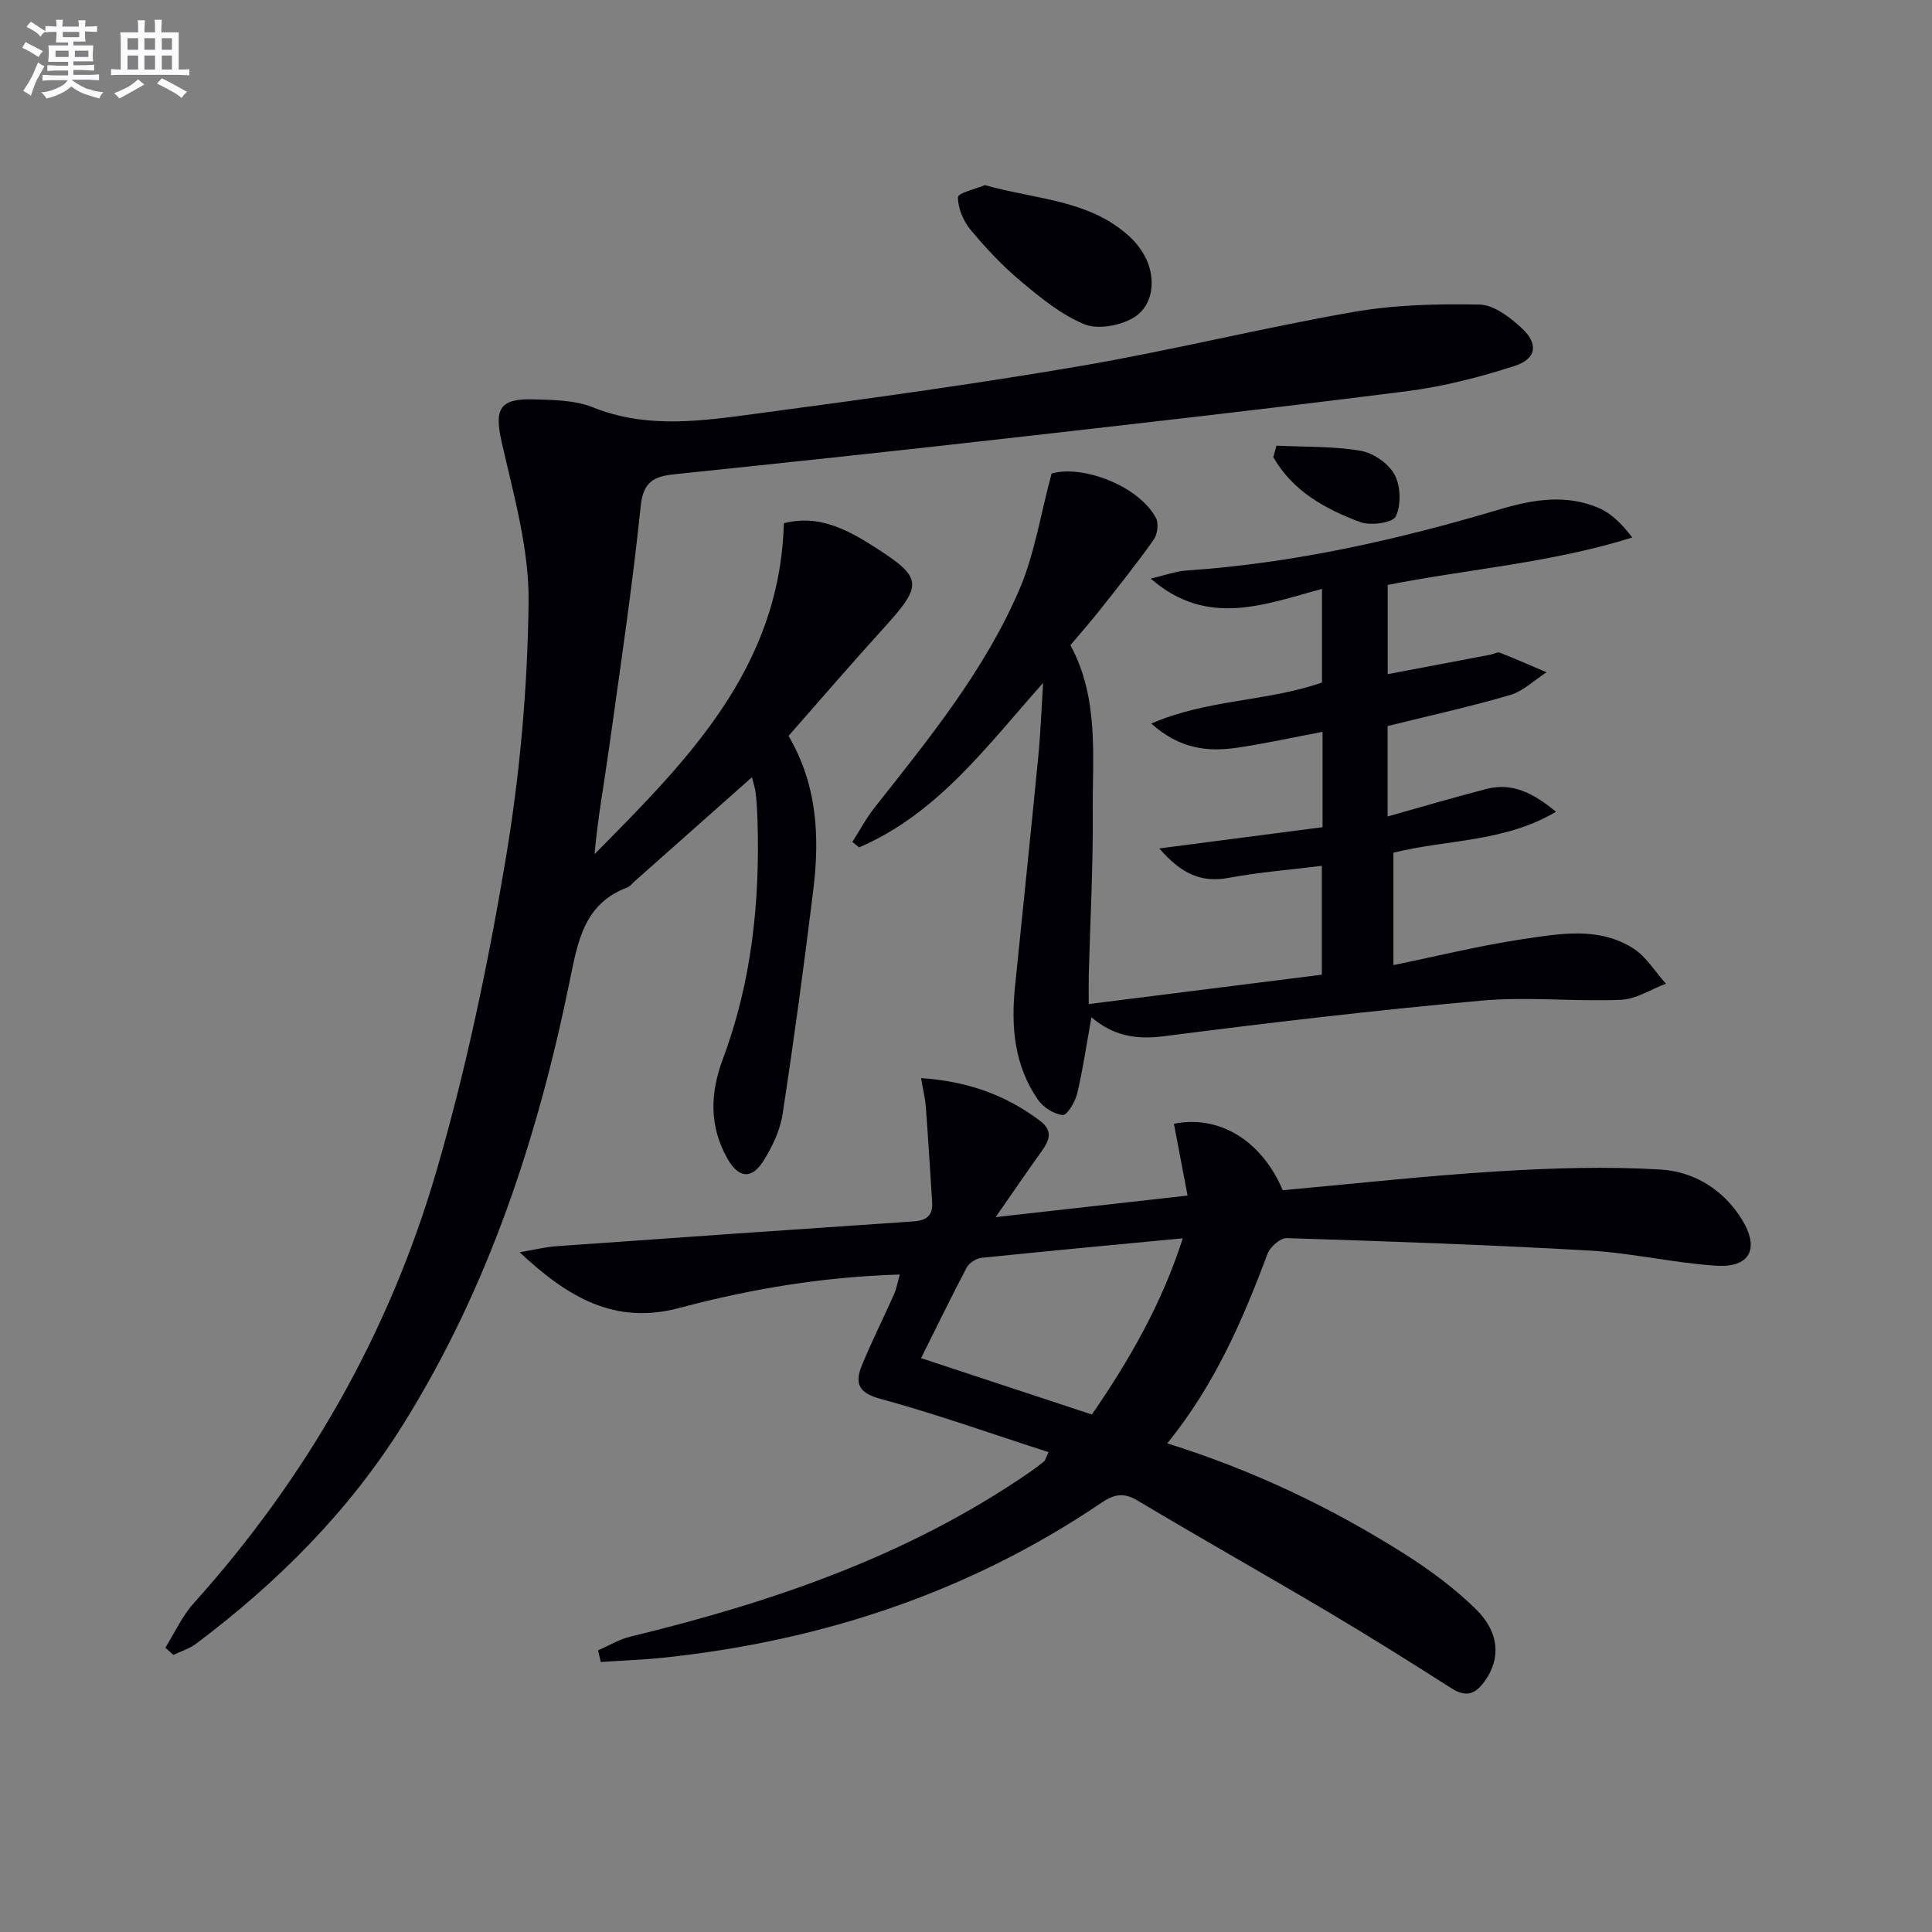 <svg enable-background="new 0 0 400 400" viewBox="0 0 400 400" xmlns="http://www.w3.org/2000/svg"><rect x="0" y="0" width="400" height="400" fill="#808080" stroke="none"/><g fill="#010105"><path d="m34.23 341.14c1.93-3.08 3.46-6.52 5.86-9.19 23.39-26.03 40.41-55.82 50.2-89.26 6.18-21.12 10.7-42.82 14.36-64.54 2.97-17.62 4.58-35.63 4.79-53.49.13-11.04-3.11-22.22-5.58-33.17-1.52-6.74-.51-9.02 6.61-8.81 4.12.12 8.56.16 12.28 1.65 11.4 4.58 22.9 2.77 34.33 1.25 22.21-2.97 44.42-6.01 66.5-9.78 18.96-3.24 37.67-7.9 56.62-11.21 8.56-1.5 17.43-1.7 26.14-1.53 2.96.06 6.28 2.63 8.69 4.85 3.55 3.27 3.11 6.39-1.47 7.86-7.22 2.33-14.69 4.25-22.2 5.21-27.83 3.55-55.71 6.7-83.59 9.86-22.46 2.54-44.93 4.94-67.41 7.27-4.28.44-7.12.99-7.7 6.6-1.74 16.84-4.25 33.6-6.59 50.37-1 7.19-2.33 14.34-2.97 21.76 19.04-19.28 38.34-38.34 39.19-68.5 6.71-1.79 12.48.94 18 4.42 10.95 6.9 11.01 8.1 2.4 17.58-6.6 7.26-13 14.71-19.43 22.02 6 10.21 6.46 21.03 5.11 32.01-1.9 15.47-3.99 30.93-6.35 46.33-.51 3.33-2.1 6.68-3.91 9.58-2.48 3.97-5.19 3.67-7.49-.38-3.82-6.71-3.6-13.59-.96-20.65 5.98-15.97 7.7-32.59 7.17-49.51-.06-1.83-.15-3.66-.36-5.48-.13-1.11-.51-2.19-.79-3.34-8.16 7.24-16.22 14.38-24.27 21.53-.5.44-.94 1.05-1.53 1.28-8.94 3.38-10.24 11.1-11.9 19.24-6.61 32.4-16.79 63.52-34.45 91.84-11.28 18.08-26.02 32.79-42.92 45.5-1.38 1.03-3.13 1.56-4.71 2.32-.57-.51-1.12-1-1.67-1.49z"/><path d="m241.67 298.83c17.94 5.62 34.08 13.37 49.28 22.99 5.16 3.27 10.17 7 14.53 11.25 5.01 4.89 5.23 10.25 2.02 14.85-1.91 2.74-3.85 3.63-6.96 1.64-8.41-5.36-16.86-10.67-25.43-15.75-13.15-7.8-26.47-15.3-39.59-23.14-2.93-1.75-4.9-1.29-7.56.51-27.26 18.45-57.57 28.46-90.14 31.98-4.46.48-8.95.63-13.43.94-.19-.8-.38-1.6-.57-2.41 2.22-.97 4.36-2.28 6.68-2.84 29.23-7.09 57.42-16.67 82.47-33.9 1.09-.75 2.16-1.56 3.2-2.38.23-.18.29-.57.92-1.92-11.73-3.78-23.22-7.88-34.96-11.08-4.81-1.31-5.06-3.57-3.61-7.09 2.03-4.9 4.42-9.65 6.57-14.49.51-1.16.73-2.45 1.2-4.11-15.84.46-30.88 2.98-45.64 6.92-13.35 3.56-23.05-2.16-33.06-11.53 3.15-.54 5.29-1.08 7.45-1.24 24.69-1.76 49.38-3.49 74.08-5.15 2.66-.18 4.05-1.19 3.87-3.94-.42-6.56-.81-13.12-1.3-19.67-.14-1.86-.6-3.7-1-6.06 9.65.65 17.54 3.5 24.62 8.83 2.81 2.12 1.94 4.09.32 6.35-2.97 4.15-5.85 8.37-9.49 13.6 13.74-1.54 26.12-2.93 39.73-4.46-.96-5.07-1.89-9.98-2.82-14.87 9.32-1.87 18.13 3.41 22.53 13.76 14.76-1.33 29.6-2.99 44.5-3.9 11.22-.69 22.53-1.05 33.73-.38 6.88.41 13.02 4.12 16.85 10.37 3.69 6.01 1.66 10-5.35 9.54-8.75-.56-17.41-2.63-26.16-3.13-20.9-1.2-41.84-1.92-62.77-2.58-1.32-.04-3.42 1.83-3.96 3.26-5.13 13.73-10.92 27.11-20.75 39.23zm-50.97-17.64c12.11 4 23.68 7.82 35.36 11.67 7.82-11.34 14.5-23 18.82-36.48-14.3 1.36-27.97 2.63-41.63 4.04-1.11.11-2.57 1.02-3.08 1.97-3.23 6.11-6.25 12.34-9.47 18.8z"/><path d="m215.96 141.4c-11.65 13.06-21.78 27.03-38.09 34.04-.47-.38-.94-.75-1.4-1.13 1.53-2.39 2.88-4.93 4.63-7.15 11.25-14.24 22.78-28.37 29.98-45.18 3.12-7.29 4.34-15.39 6.64-23.94 6.27-1.84 17.98 2.44 21.61 9.2.61 1.13.3 3.41-.48 4.52-3.54 4.99-7.37 9.77-11.16 14.57-1.95 2.47-4.05 4.84-6.07 7.24 6.01 11.12 4.52 23.09 4.62 34.77.09 11.14-.53 22.29-.82 33.43-.04 1.62-.01 3.24-.01 6.11 16.52-2.08 32.26-4.07 48.26-6.08 0-7.78 0-15.01 0-22.54-6.57.82-12.99 1.32-19.3 2.49-5.55 1.03-9.68-.7-14.35-6.09 11.95-1.55 22.85-2.97 33.8-4.4 0-7.01 0-13.14 0-19.74-6.06 1.14-11.85 2.43-17.7 3.29-6.05.88-11.87.29-17.76-5.01 11.77-5.09 23.96-4.51 35.34-8.49 0-5.99 0-12.26 0-19.38-11.78 3.14-23.69 8.12-35.46-2.14 2.92-.67 5.18-1.53 7.5-1.68 22.15-1.5 43.62-6.35 64.83-12.67 6.75-2.01 13.72-3.2 20.5-.24 2.57 1.12 4.7 3.25 6.88 6.08-16.63 5.23-33.7 6.5-50.64 9.82v18.48c7.11-1.35 14.21-2.69 21.3-4.04.65-.12 1.41-.61 1.92-.41 3.25 1.27 6.45 2.69 9.66 4.06-2.5 1.61-4.81 3.9-7.54 4.71-8.26 2.42-16.7 4.27-25.36 6.42v18.72c6.91-1.94 13.65-3.93 20.45-5.69 5.3-1.37 9.63.76 14.42 4.72-10.76 6.35-22.51 5.7-33.67 8.47v23.27c9.07-1.85 17.87-4.04 26.8-5.37 7.67-1.14 15.73-2.62 22.85 1.91 2.71 1.72 4.54 4.84 6.77 7.32-3.1 1.16-6.17 3.2-9.32 3.33-9.61.4-19.32-.69-28.87.17-21.99 1.98-43.93 4.57-65.83 7.38-5.7.73-10.43-.09-14.92-3.94-.99 5.47-1.74 10.68-2.94 15.77-.41 1.73-2.1 4.55-3 4.47-1.81-.16-4.02-1.58-5.12-3.15-4.9-7.04-5.61-15.09-4.77-23.37 1.6-15.86 3.27-31.7 4.81-47.56.5-5.13.69-10.25 1.01-15.37z"/><path d="m203.9 38.33c10.67 3 21.72 3.01 30.04 10.72 1.76 1.63 3.31 3.9 3.99 6.16 1.23 4.11.28 8.56-3.4 10.66-2.78 1.58-7.26 2.4-10.03 1.26-4.77-1.97-9.04-5.46-13.08-8.84-3.81-3.19-7.28-6.87-10.46-10.7-1.51-1.82-2.65-4.5-2.62-6.77.01-.88 3.71-1.71 5.56-2.49z"/><path d="m264.27 92.27c5.81.28 11.7.09 17.4 1.05 2.63.44 5.81 2.63 7.06 4.94 1.28 2.36 1.38 6.24.26 8.65-.61 1.32-5.18 1.98-7.31 1.2-7.28-2.68-14.05-6.44-18.06-13.46.21-.8.43-1.59.65-2.38z"/></g><path d="m6.8 9.5c.6.3 1.3.7 2.1 1.1-.4.4-.7.8-.9 1.2-.7-.4-1.3-.8-1.8-1.1s-1.1-.6-1.6-.8c.2-.4.5-.8.7-1.2.4.2.8.5 1.5.8zm.9 6.9c-.3.6-.5 1.1-.7 1.7s-.4 1.1-.6 1.7c-.6-.4-1.1-.7-1.6-1 .7-1 1.2-1.8 1.5-2.4.3-.5.6-1.1.8-1.7.3-.6.5-1.2.8-1.8.3.3.8.6 1.3.8-.7 1.3-1.2 2.2-1.5 2.7zm.1-11c.4.3 1 .7 1.7 1.1-.5.2-.8.6-1.1 1.1-.5-.6-1-1-1.4-1.2s-.9-.6-1.5-.8c.2-.4.5-.7.9-1.1.5.3.9.6 1.4.9zm10.5 13c1 .4 2 .6 3.1.7-.4.4-.7.8-.8 1.3-.9-.2-1.9-.6-3-.9-1-.4-2-.9-2.8-1.6-.5.4-1.1.9-1.9 1.3s-1.9.9-3.3 1.2c-.1-.3-.5-.8-1.1-1.3 1 0 2.1-.3 3.2-.8 1.2-.5 1.9-1 2.3-1.7h-3.2c-.4 0-1 0-2 .1v-1.2c1 0 1.7.1 2 .1h3.3v-1h-2.3c-.2 0-.9 0-2 .1v-1.2c1.2 0 1.9.1 2 .1h2.3v-.8h-4.1c0-.7.1-1.2.1-1.6 0-.5 0-1.1-.1-1.8h4.1v-.6h-2.5c0-.6.1-1.1.1-1.6v-.6h-.5c-.4 0-1 0-1.8.1v-1.3c1.2 0 1.9.1 2.1.1h.2c0-.3 0-.8-.1-1.4h1.4c0 .6-.1 1-.1 1.4h3.4c0-.4 0-.8-.1-1.3h1.5c0 .4-.1.9-.1 1.3.7 0 1.5 0 2.5-.1v1.2c-1 0-1.8-.1-2.5-.1v.6c0 .3 0 .8.1 1.5h-2.5v.8h4.1c0 .7-.1 1.3-.1 1.8s0 1 .1 1.5h-4.1v.8h1.4c.8 0 1.8 0 2.9-.1v1.2c-1 0-1.9-.1-2.8-.1h-1.5v1h3.2c.3 0 1 0 2.1-.1v1.2c-1.1 0-1.8-.1-2.1-.1h-3.4l-.1.1c1.4 1 2.4 1.5 3.4 1.9zm-4.1-6.6v-1.3h-2.7v1.3zm2.2-4.1v-1.1h-3.4v1.1zm1.9 4.1v-1.3h-2.8v1.3z" fill="#fbfafc"/><path d="m37 6.7v2.3 5.4c1 0 1.8 0 2.2-.1v1.3c-.6 0-1.5-.1-2.5-.1h-11.9c-.7 0-1.3 0-1.8.1v-1.3c.5 0 1.1.1 2 .1v-5.2c0-1 0-1.8-.1-2.5h3.7c0-1.3 0-2.1-.1-2.5h1.5c0 .4-.1 1.3-.1 2.5h2.2c0-1.2 0-2.1-.1-2.6h1.5c0 .4-.1 1.3-.1 2.6zm-12.3 13.7c-.3-.4-.7-.8-1.1-1.1 1.1-.4 2.1-.9 2.9-1.3.8-.5 1.5-1 2.1-1.6.4.4.9.8 1.3 1.1-2.5 1.4-4.2 2.4-5.2 2.9zm3.9-10.1v-2.4h-2.2v2.4zm0 4.1v-2.9h-2.2v2.9zm3.5-4.1v-2.4h-2.2v2.4zm0 4.1v-2.9h-2.2v2.9zm.4 2.9 1-1.1c.6.3 1.4.7 2.5 1.3s2 1.1 2.7 1.5c-.4.4-.8.8-1.1 1.3-.8-.8-2.5-1.7-5.1-3zm3.1-7v-2.4h-2.1v2.4zm0 4.1v-2.9h-2.1v2.9z" fill="#fbfafc"/></svg>
